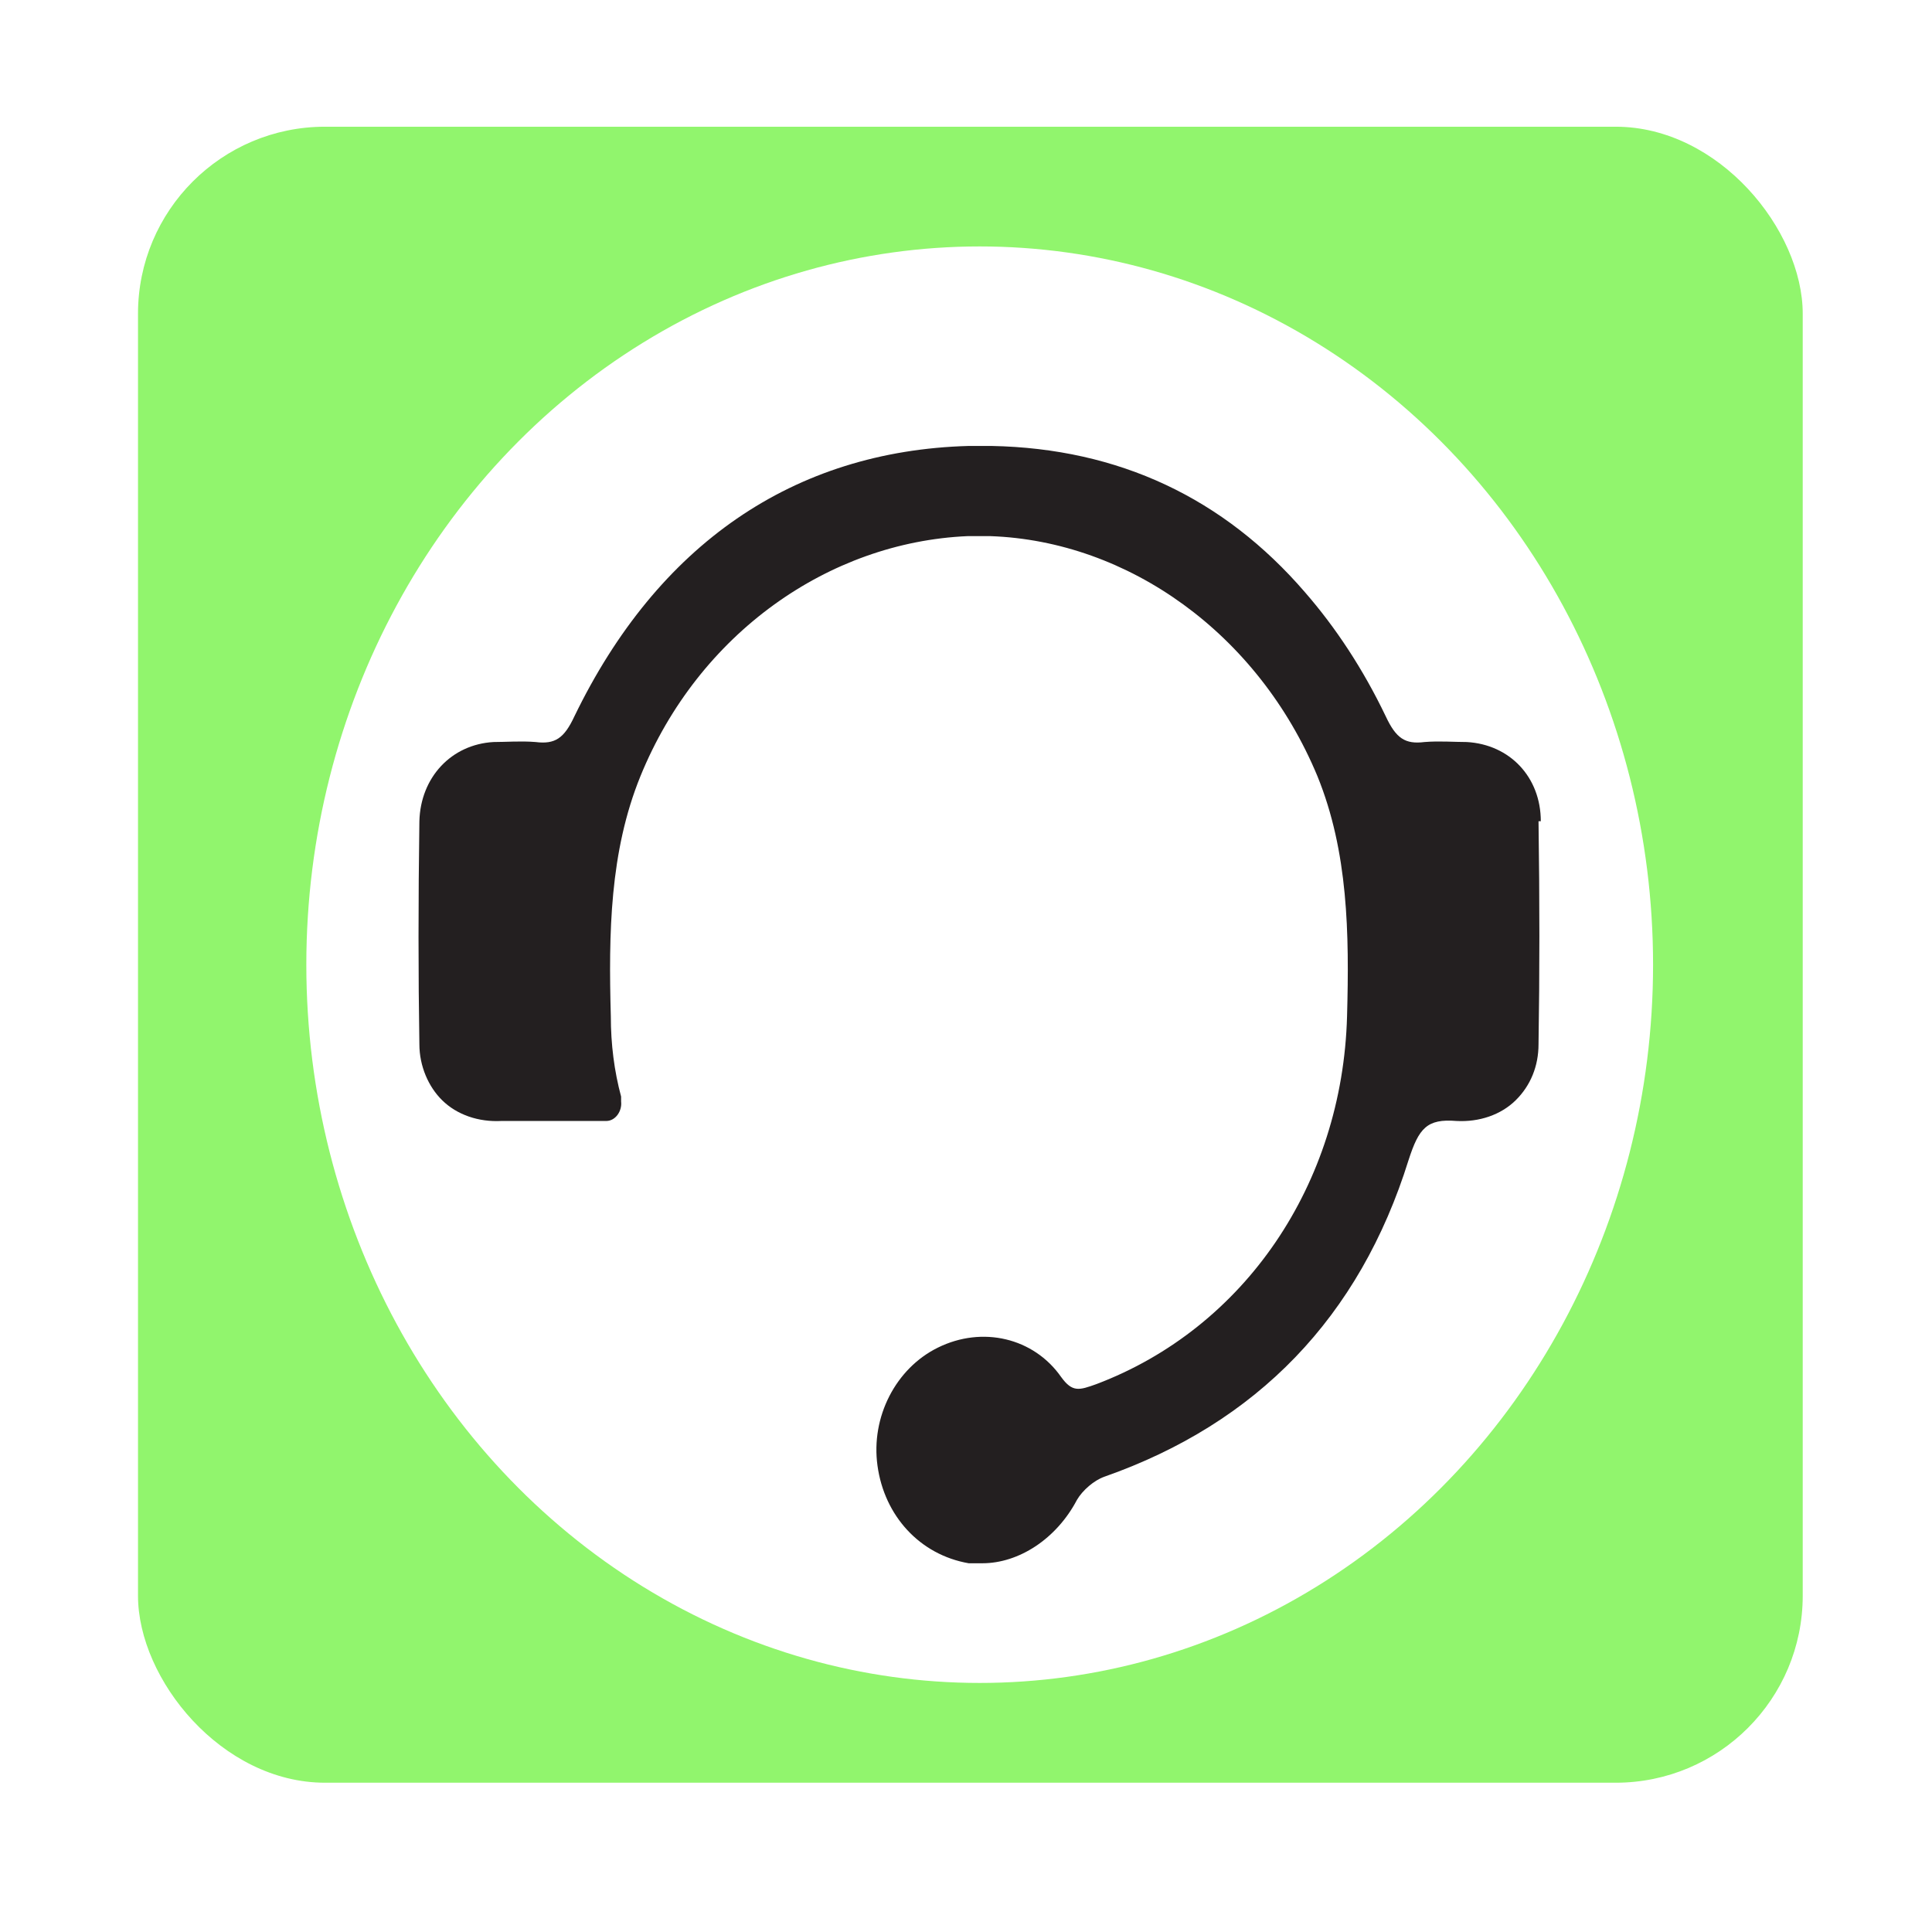 <svg width="56" height="56" viewBox="0 0 56 56" fill="none" xmlns="http://www.w3.org/2000/svg">
<g filter="url(#filter0_d_1188_153)">
<rect x="4" width="48.253" height="48" rx="5.422" fill="#91F56D"/>
<ellipse cx="28.397" cy="24.289" rx="19.518" ry="20.819" fill="white"/>
<path d="M44.661 20.131C44.661 18.859 43.769 17.906 42.514 17.835C42.15 17.835 41.721 17.8 41.291 17.835C40.73 17.906 40.466 17.729 40.168 17.093C39.508 15.716 38.715 14.515 37.823 13.491C35.478 10.772 32.438 9.324 28.739 9.253C28.507 9.253 28.309 9.253 28.078 9.253C22.991 9.394 19.06 12.114 16.648 17.093C16.351 17.729 16.087 17.906 15.525 17.835C15.096 17.8 14.666 17.835 14.303 17.835C13.081 17.906 12.189 18.859 12.156 20.131C12.123 22.462 12.123 24.581 12.156 26.594C12.156 27.229 12.42 27.83 12.816 28.218C13.246 28.642 13.873 28.854 14.534 28.819H17.573C17.837 28.819 18.036 28.536 18.003 28.254V28.112C17.804 27.371 17.705 26.594 17.705 25.782C17.639 23.38 17.672 21.014 18.564 18.824C20.249 14.692 24.015 12.043 28.045 11.867C28.078 11.867 28.111 11.867 28.144 11.867C28.21 11.867 28.309 11.867 28.375 11.867C28.441 11.867 28.54 11.867 28.607 11.867C28.64 11.867 28.673 11.867 28.706 11.867C32.703 12.008 36.469 14.692 38.186 18.824C39.078 21.014 39.111 23.38 39.045 25.782C38.913 30.655 36.072 34.823 31.778 36.447C31.282 36.624 31.084 36.694 30.754 36.235C29.961 35.105 28.474 34.752 27.186 35.388C25.964 35.988 25.237 37.401 25.435 38.813C25.634 40.261 26.657 41.392 28.078 41.639C28.21 41.639 28.342 41.639 28.474 41.639C29.532 41.639 30.622 40.932 31.216 39.802C31.381 39.52 31.712 39.237 32.009 39.131C36.435 37.577 39.409 34.505 40.829 29.949C41.126 29.031 41.358 28.748 42.217 28.819C42.877 28.854 43.505 28.642 43.934 28.218C44.364 27.794 44.595 27.229 44.595 26.594C44.628 24.545 44.628 22.426 44.595 20.131H44.661Z" fill="#231F20"/>
</g>
<defs>
<filter id="filter0_d_1188_153" x="0.327" y="0" width="55.601" height="55.347" filterUnits="userSpaceOnUse" color-interpolation-filters="sRGB">
<feFlood flood-opacity="0" result="BackgroundImageFix"/>
<feColorMatrix in="SourceAlpha" type="matrix" values="0 0 0 0 0 0 0 0 0 0 0 0 0 0 0 0 0 0 127 0" result="hardAlpha"/>
<feOffset dy="3.673"/>
<feGaussianBlur stdDeviation="1.837"/>
<feComposite in2="hardAlpha" operator="out"/>
<feColorMatrix type="matrix" values="0 0 0 0 0 0 0 0 0 0 0 0 0 0 0 0 0 0 0.25 0"/>
<feBlend mode="normal" in2="BackgroundImageFix" result="effect1_dropShadow_1188_153"/>
<feBlend mode="normal" in="SourceGraphic" in2="effect1_dropShadow_1188_153" result="shape"/>
</filter>
</defs>
</svg>

